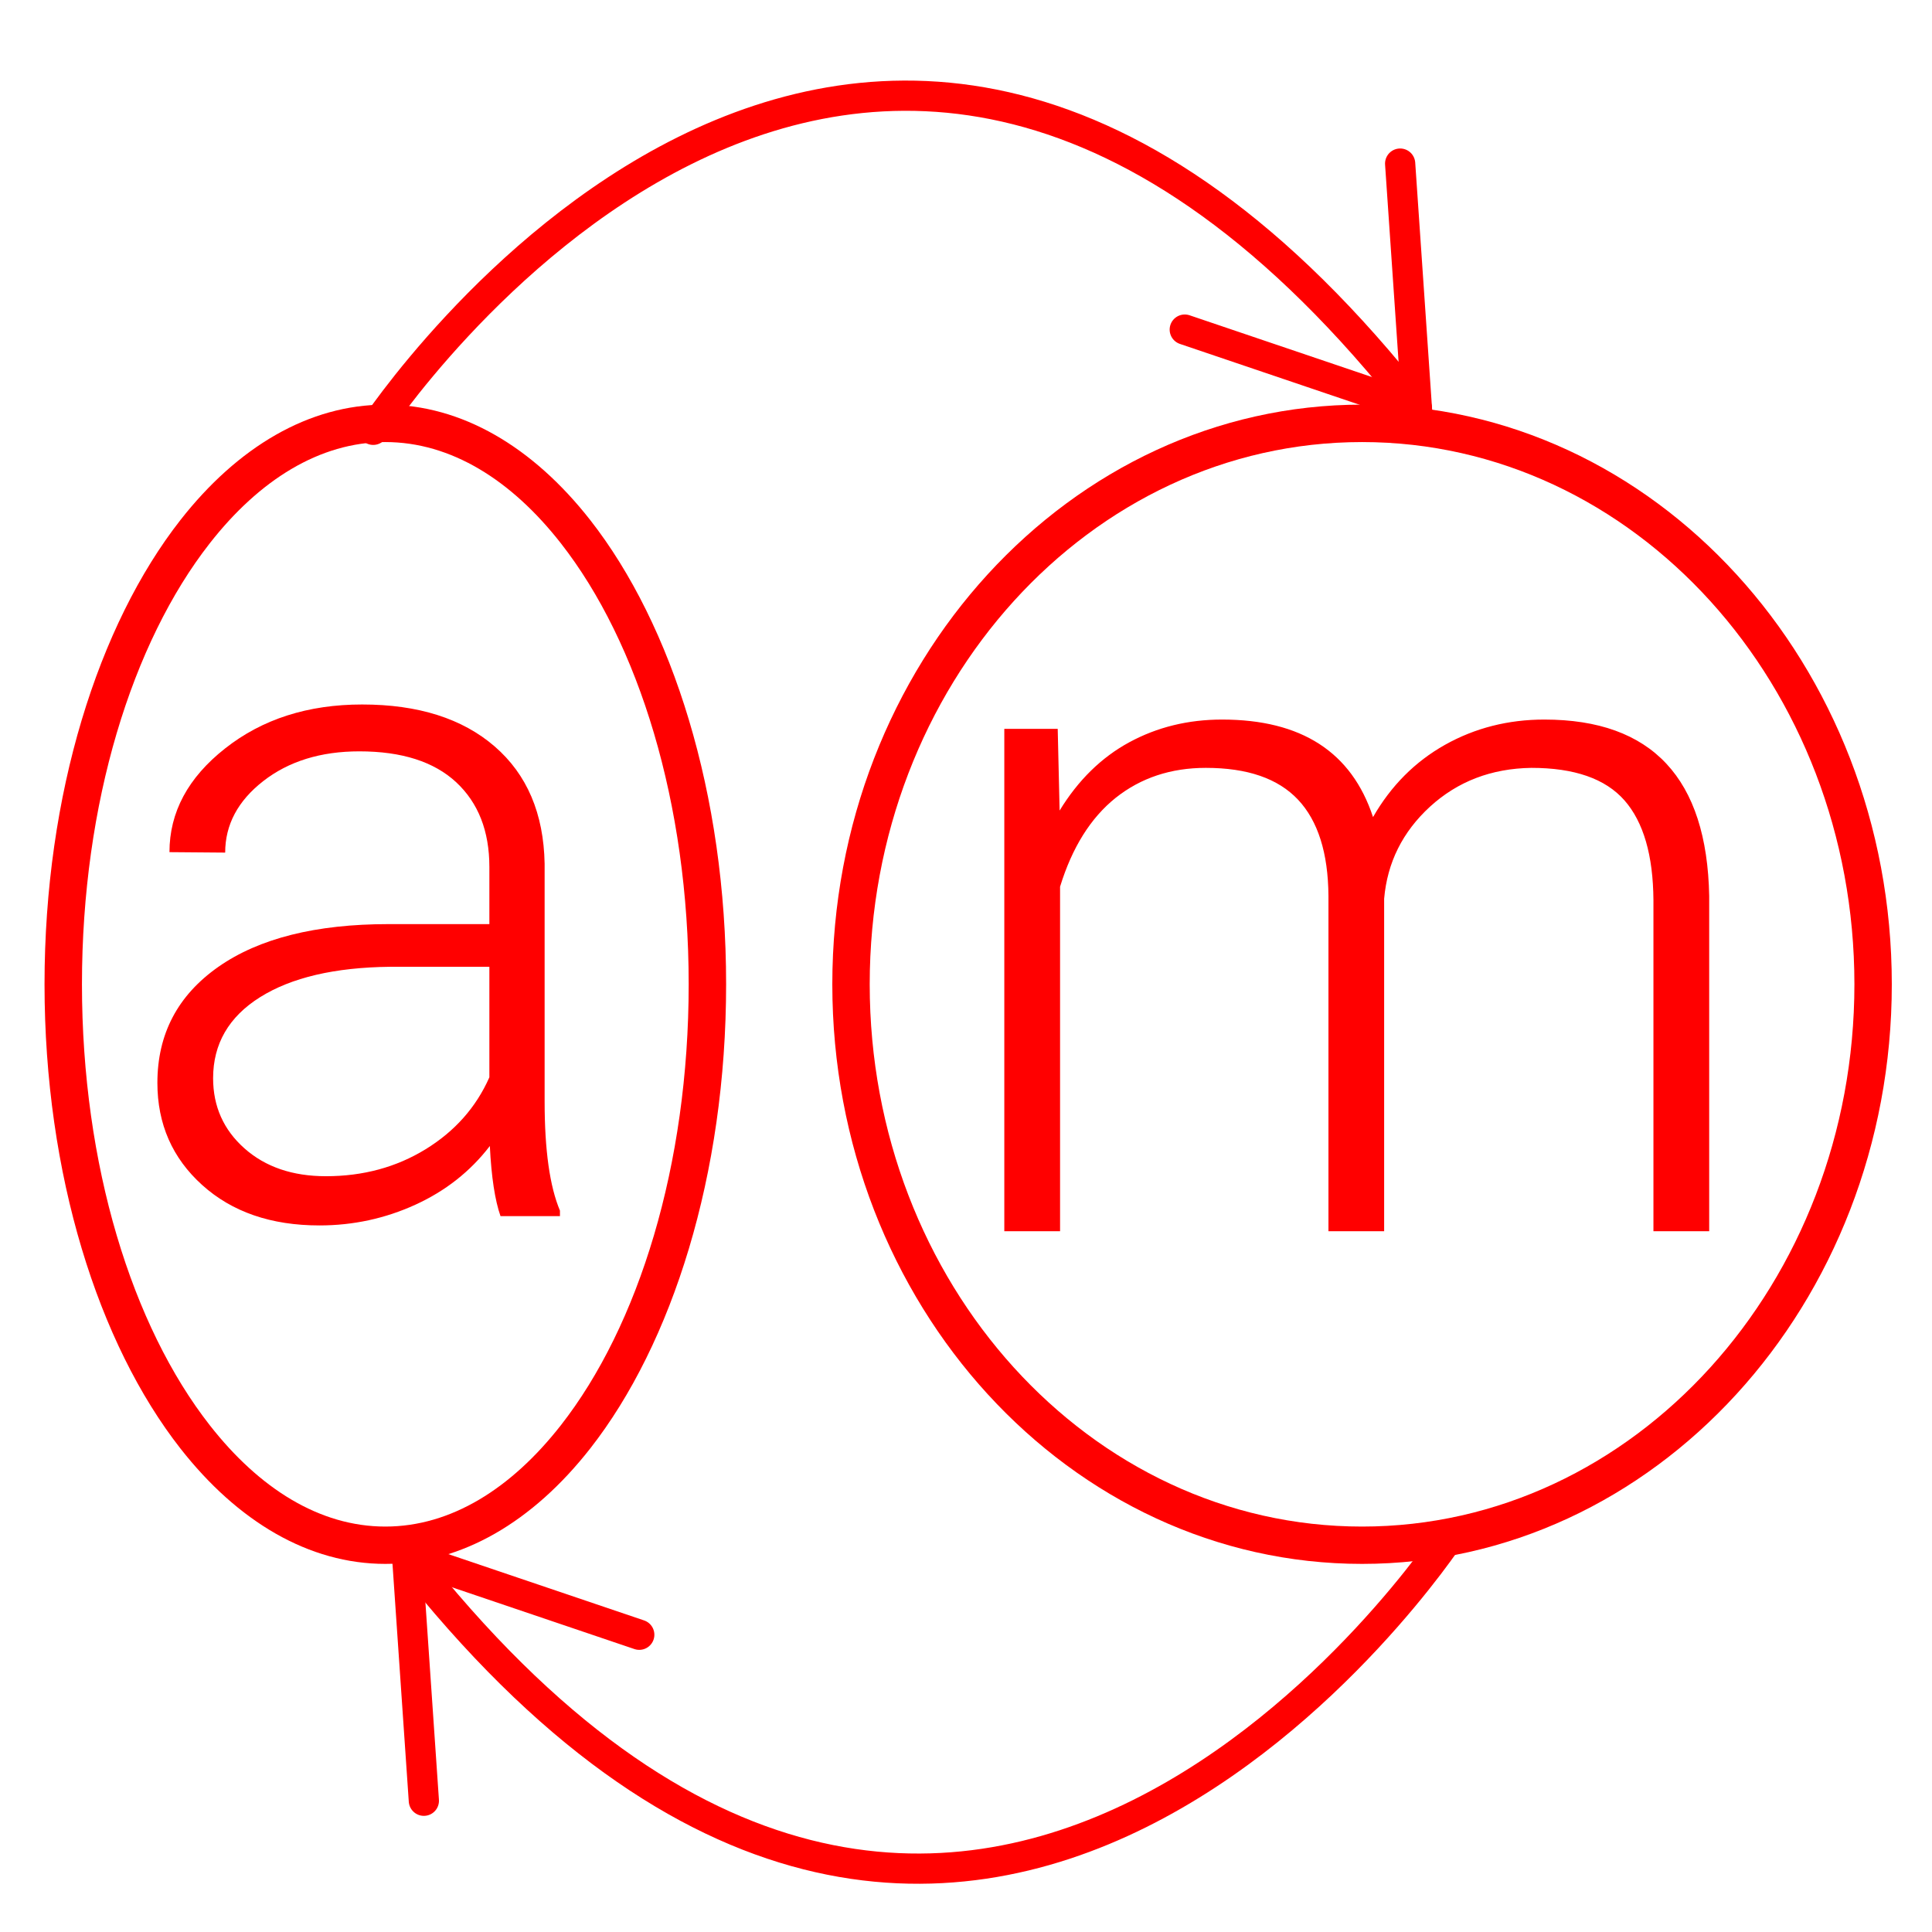 <?xml version="1.0" encoding="UTF-8" standalone="no"?>
<!DOCTYPE svg PUBLIC "-//W3C//DTD SVG 1.1//EN" "http://www.w3.org/Graphics/SVG/1.1/DTD/svg11.dtd">
<svg width="100%" height="100%" viewBox="0 0 96 96" version="1.1" xmlns="http://www.w3.org/2000/svg" xmlns:xlink="http://www.w3.org/1999/xlink" xml:space="preserve" xmlns:serif="http://www.serif.com/" style="fill-rule:evenodd;clip-rule:evenodd;stroke-linecap:round;stroke-miterlimit:10;">
    <g transform="matrix(1.10392e-16,-0.359,0.276,8.39884e-17,-436.437,376.781)">
        <g transform="matrix(8.49411e-16,3.626,-2.789,1.11644e-15,1050.77,1582.7)">
            <path d="M20.657,89.811L19.825,77.671L31.352,81.573" style="fill:none;stroke:rgb(255,0,0);stroke-width:1.5px;"/>
            <path d="M71.645,76.6C71.645,76.6 47.696,113.184 19.825,77.671" style="fill:none;stroke:rgb(255,0,0);stroke-width:1.5px;stroke-linejoin:round;stroke-miterlimit:1.5;"/>
        </g>
    </g>
    <g transform="matrix(0.378,0,0,0.378,-382.88,-528.263)">
        <path d="M1151.95,1493.33L1152.2,1504.07C1154.64,1500.08 1157.69,1497.09 1161.35,1495.1C1165.02,1493.11 1169.08,1492.11 1173.56,1492.11C1183.98,1492.11 1190.59,1496.38 1193.4,1504.93C1195.76,1500.82 1198.91,1497.65 1202.86,1495.43C1206.8,1493.22 1211.16,1492.11 1215.92,1492.11C1230.08,1492.11 1237.3,1499.84 1237.59,1515.3L1237.59,1559.37L1230.26,1559.37L1230.26,1515.85C1230.22,1509.95 1228.95,1505.58 1226.45,1502.73C1223.94,1499.88 1219.87,1498.46 1214.21,1498.46C1208.96,1498.54 1204.53,1500.24 1200.9,1503.55C1197.28,1506.87 1195.27,1510.91 1194.86,1515.67L1194.86,1559.37L1187.54,1559.37L1187.54,1515.3C1187.5,1509.65 1186.16,1505.42 1183.54,1502.64C1180.91,1499.85 1176.88,1498.46 1171.42,1498.46C1166.83,1498.46 1162.88,1499.77 1159.58,1502.39C1156.29,1505.02 1153.85,1508.91 1152.26,1514.08L1152.26,1559.37L1144.93,1559.37L1144.93,1493.33L1151.95,1493.33Z" style="fill:rgb(255,0,0);fill-rule:nonzero;"/>
    </g>
    <g transform="matrix(0.43,0,0,0.472,-303.068,-937.832)">
        <path d="M862.205,2029.53C895.933,2029.53 923.42,2056.82 923.42,2090.55C923.42,2124.28 895.933,2151.57 862.205,2151.57C828.477,2151.57 800.989,2124.28 800.989,2090.55C800.989,2056.82 828.477,2029.53 862.205,2029.53ZM862.205,2033.47C830.746,2033.47 805.31,2059.09 805.31,2090.55C805.31,2122.01 830.746,2147.64 862.205,2147.64C893.664,2147.64 919.099,2122.01 919.099,2090.55C919.099,2059.09 893.664,2033.47 862.205,2033.47Z" style="fill:rgb(255,0,0);"/>
    </g>
    <g transform="matrix(0.378,0,0,0.378,-328.188,-529.012)">
        <path d="M934.017,1559.37C933.284,1557.29 932.816,1554.22 932.613,1550.15C930.05,1553.49 926.784,1556.06 922.817,1557.87C918.85,1559.68 914.648,1560.59 910.213,1560.59C903.865,1560.59 898.728,1558.82 894.802,1555.28C890.875,1551.74 888.912,1547.26 888.912,1541.85C888.912,1535.42 891.587,1530.34 896.938,1526.59C902.289,1522.85 909.745,1520.98 919.307,1520.98L932.552,1520.98L932.552,1513.47C932.552,1508.75 931.097,1505.04 928.188,1502.33C925.279,1499.63 921.037,1498.27 915.462,1498.27C910.376,1498.27 906.164,1499.58 902.828,1502.18C899.491,1504.78 897.823,1507.92 897.823,1511.58L890.499,1511.52C890.499,1506.27 892.94,1501.72 897.823,1497.88C902.706,1494.03 908.708,1492.11 915.828,1492.11C923.193,1492.11 929.002,1493.95 933.254,1497.63C937.506,1501.31 939.693,1506.45 939.815,1513.04L939.815,1544.29C939.815,1550.68 940.487,1555.46 941.829,1558.64L941.829,1559.37L934.017,1559.37ZM911.068,1554.12C915.95,1554.12 920.314,1552.94 924.16,1550.58C928.005,1548.22 930.802,1545.07 932.552,1541.12L932.552,1526.59L919.49,1526.59C912.207,1526.67 906.51,1528.01 902.401,1530.59C898.291,1533.17 896.236,1536.73 896.236,1541.24C896.236,1544.94 897.609,1548.02 900.356,1550.46C903.103,1552.9 906.673,1554.12 911.068,1554.12Z" style="fill:rgb(255,0,0);fill-rule:nonzero;"/>
    </g>
    <g transform="matrix(0.271,0,0,0.472,-214.511,-937.832)">
        <path d="M862.205,2029.53C876.217,2029.53 889.27,2033.98 899.775,2041.68C914.815,2052.71 924.691,2070.49 924.691,2090.55C924.691,2110.61 914.815,2128.39 899.775,2139.42C889.27,2147.12 876.217,2151.57 862.205,2151.57C848.193,2151.57 835.139,2147.12 824.634,2139.42C809.595,2128.39 799.718,2110.61 799.718,2090.55C799.718,2070.49 809.595,2052.71 824.634,2041.68C835.139,2033.98 848.193,2029.53 862.205,2029.53ZM862.205,2033.47C850.142,2033.47 839.083,2037.48 830.04,2044.11C815.757,2054.58 806.581,2071.5 806.581,2090.55C806.581,2109.6 815.757,2126.52 830.04,2136.99C839.083,2143.62 850.142,2147.64 862.205,2147.64C874.268,2147.64 885.326,2143.62 894.37,2136.99C908.652,2126.52 917.828,2109.6 917.828,2090.55C917.828,2071.5 908.652,2054.58 894.37,2044.11C885.326,2037.48 874.268,2033.47 862.205,2033.47Z" style="fill:rgb(255,0,0);"/>
    </g>
    <g transform="matrix(-6.64795e-17,0.359,-0.276,-5.02183e-17,527.082,-279.181)">
        <g transform="matrix(-5.07879e-16,-3.626,2.789,-6.72336e-16,778.584,1911.42)">
            <path d="M69.988,7.789L70.82,19.929L59.294,16.027" style="fill:none;stroke:rgb(255,0,0);stroke-width:1.5px;"/>
            <path d="M19,21C19,21 42.949,-15.584 70.82,19.929" style="fill:none;stroke:rgb(255,0,0);stroke-width:1.5px;stroke-linejoin:round;stroke-miterlimit:1.5;"/>
        </g>
    </g>
</svg>
